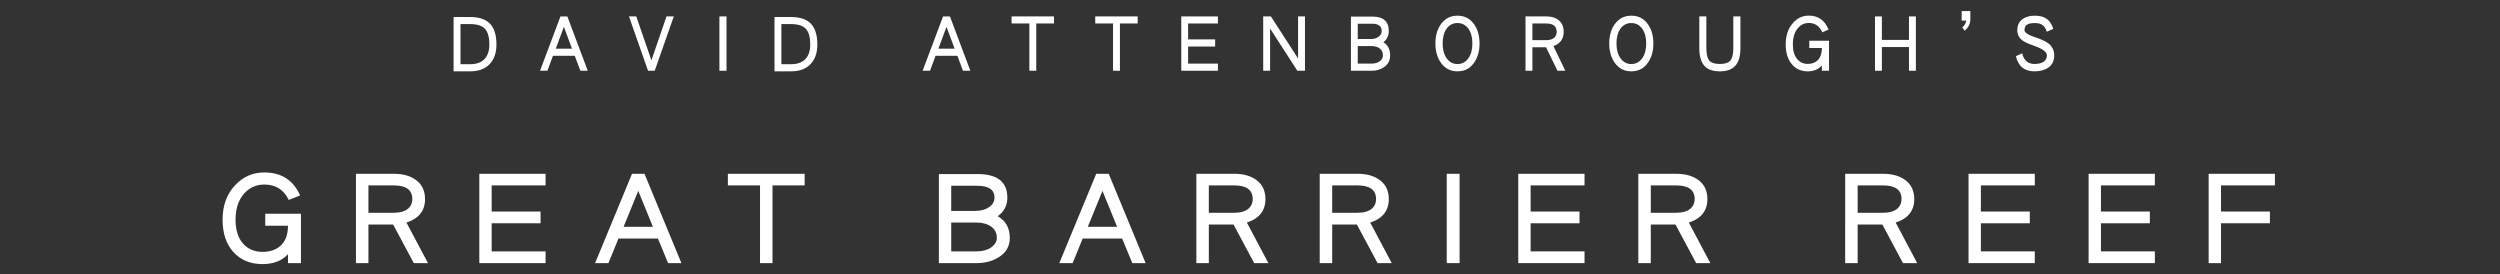 <?xml version="1.0" encoding="utf-8"?>
<!-- Generator: Adobe Illustrator 17.0.0, SVG Export Plug-In . SVG Version: 6.00 Build 0)  -->
<!DOCTYPE svg PUBLIC "-//W3C//DTD SVG 1.1//EN" "http://www.w3.org/Graphics/SVG/1.1/DTD/svg11.dtd">
<svg version="1.1" id="Layer_1" xmlns="http://www.w3.org/2000/svg" xmlns:xlink="http://www.w3.org/1999/xlink" x="0px" y="0px"
	 width="657px" height="72px" viewBox="0 0 657 72" enable-background="new 0 0 657 72" xml:space="preserve">
<rect x="0" y="0" width="657" height="72" fill="#333333" stroke="none"/>
<g>
	<path fill="#FFFFFF" d="M79.089,69.145h-3.406v-2.344c-1.585,1.734-3.813,2.601-6.683,2.601c-3.192,0-5.74-1.049-7.646-3.147
		c-1.907-2.097-2.86-4.924-2.86-8.477c0-3.767,1.114-6.818,3.341-9.152c2.077-2.204,4.616-3.307,7.615-3.307
		c4.498,0,7.636,2.012,9.414,6.037l-2.988,1.188c-1.285-2.698-3.428-4.046-6.426-4.046c-2.077,0-3.813,0.76-5.205,2.28
		c-1.563,1.691-2.345,4.024-2.345,7c0,2.697,0.675,4.795,2.024,6.294c1.285,1.413,2.977,2.119,5.076,2.119
		c1.735,0,3.181-0.428,4.338-1.284c1.563-1.178,2.345-3.04,2.345-5.588h-5.976v-3.146h9.382V69.145z"/>
	<path fill="#FFFFFF" d="M112.471,69.145h-3.727l-5.43-10.147h-6.49v10.147h-3.277V45.673h10.024c2.42,0,4.38,0.578,5.88,1.734
		c1.499,1.156,2.249,2.794,2.249,4.913c0,3.062-1.628,5.117-4.884,6.165L112.471,69.145z M108.359,52.32
		c0-2.397-1.628-3.597-4.884-3.597h-6.651v7.193h6.651c1.671,0,2.934-0.364,3.792-1.092
		C107.994,54.182,108.359,53.347,108.359,52.32z"/>
	<path fill="#FFFFFF" d="M143.379,69.145h-17.414V45.673h17.414v3.05H129.21v6.872h12.851v3.083H129.21v7.385h14.169V69.145z"/>
	<path fill="#FFFFFF" d="M179.074,69.145h-3.502l-2.667-6.454h-10.377l-2.635,6.454h-3.502l9.703-23.472h3.278L179.074,69.145z
		 M171.589,59.609l-3.856-9.441l-3.855,9.441H171.589z"/>
	<path fill="#FFFFFF" d="M211.461,48.723h-8.45v20.422h-3.277V48.723h-8.45v-3.05h20.177V48.723z"/>
	<path fill="#FFFFFF" d="M265.373,62.531c0,2.248-1.028,3.971-3.084,5.17c-1.607,0.963-3.481,1.445-5.623,1.445h-9.928V45.737h10.12
		c5.248,0,7.872,2.066,7.872,6.197c0,2.055-0.847,3.682-2.538,4.88C264.313,58.014,265.373,59.919,265.373,62.531z M261.357,51.934
		c0-2.076-1.521-3.115-4.562-3.115h-6.812v6.615h6.169c1.563,0,2.817-0.332,3.759-0.996
		C260.875,53.797,261.357,52.962,261.357,51.934z M261.967,62.531c0-1.348-0.546-2.376-1.638-3.082
		c-0.943-0.642-2.196-0.964-3.759-0.964h-6.586v7.578h6.586c1.585,0,2.88-0.342,3.888-1.027
		C261.464,64.329,261.967,63.494,261.967,62.531z"/>
	<path fill="#FFFFFF" d="M301.068,69.145h-3.502l-2.667-6.454h-10.377l-2.635,6.454h-3.502l9.703-23.472h3.278L301.068,69.145z
		 M293.583,59.609l-3.856-9.441l-3.855,9.441H293.583z"/>
	<path fill="#FFFFFF" d="M333.328,69.145H329.6l-5.431-10.147h-6.49v10.147h-3.277V45.673h10.024c2.42,0,4.381,0.578,5.88,1.734
		c1.5,1.156,2.249,2.794,2.249,4.913c0,3.062-1.627,5.117-4.884,6.165L333.328,69.145z M329.215,52.32
		c0-2.397-1.629-3.597-4.885-3.597h-6.651v7.193h6.651c1.671,0,2.934-0.364,3.792-1.092C328.85,54.182,329.215,53.347,329.215,52.32
		z"/>
	<path fill="#FFFFFF" d="M365.746,69.145h-3.727l-5.429-10.147h-6.49v10.147h-3.278V45.673h10.025c2.42,0,4.38,0.578,5.88,1.734
		c1.5,1.156,2.249,2.794,2.249,4.913c0,3.062-1.627,5.117-4.883,6.165L365.746,69.145z M361.633,52.32
		c0-2.397-1.628-3.597-4.884-3.597h-6.65v7.193h6.65c1.671,0,2.934-0.364,3.791-1.092C361.268,54.182,361.633,53.347,361.633,52.32z
		"/>
	<path fill="#FFFFFF" d="M383.577,69.145h-3.373V45.673h3.373V69.145z"/>
	<path fill="#FFFFFF" d="M416.413,69.145h-17.414V45.673h17.414v3.05h-14.168v6.872h12.851v3.083h-12.851v7.385h14.168V69.145z"/>
	<path fill="#FFFFFF" d="M449.474,69.145h-3.727l-5.429-10.147h-6.49v10.147h-3.278V45.673h10.025c2.42,0,4.38,0.578,5.88,1.734
		c1.5,1.156,2.249,2.794,2.249,4.913c0,3.062-1.627,5.117-4.883,6.165L449.474,69.145z M445.362,52.32
		c0-2.397-1.628-3.597-4.884-3.597h-6.65v7.193h6.65c1.671,0,2.934-0.364,3.791-1.092C444.996,54.182,445.362,53.347,445.362,52.32z
		"/>
	<path fill="#FFFFFF" d="M503.837,69.145h-3.727l-5.429-10.147h-6.49v10.147h-3.278V45.673h10.025c2.42,0,4.38,0.578,5.88,1.734
		c1.5,1.156,2.249,2.794,2.249,4.913c0,3.062-1.627,5.117-4.883,6.165L503.837,69.145z M499.725,52.32
		c0-2.397-1.628-3.597-4.884-3.597h-6.65v7.193h6.65c1.671,0,2.934-0.364,3.791-1.092C499.36,54.182,499.725,53.347,499.725,52.32z"
		/>
	<path fill="#FFFFFF" d="M534.745,69.145H517.33V45.673h17.414v3.05h-14.168v6.872h12.851v3.083h-12.851v7.385h14.168V69.145z"/>
	<path fill="#FFFFFF" d="M566.296,69.145h-17.414V45.673h17.414v3.05h-14.168v6.872h12.851v3.083h-12.851v7.385h14.168V69.145z"/>
	<path fill="#FFFFFF" d="M597.847,48.723h-14.168v6.872h12.851v3.083h-12.851v10.467h-3.246V45.673h17.414V48.723z"/>
</g>
<g>
	<path fill="#FFFFFF" d="M130.467,11.699c0,2.187-0.604,3.912-1.812,5.175c-1.208,1.249-2.901,1.874-5.08,1.874h-4.369V4.474h4.369
		c2.261,0,3.955,0.547,5.08,1.64C129.863,7.286,130.467,9.148,130.467,11.699z M128.602,11.699c0-1.926-0.385-3.299-1.155-4.12
		c-0.781-0.832-2.072-1.249-3.872-1.249h-2.558v10.544h2.558c1.693,0,2.966-0.475,3.819-1.426
		C128.199,14.563,128.602,13.313,128.602,11.699z"/>
	<path fill="#FFFFFF" d="M154.463,18.592h-1.936l-1.475-3.925h-5.737l-1.456,3.925h-1.936l5.364-14.273h1.812L154.463,18.592z
		 M150.324,12.792l-2.131-5.741l-2.131,5.741H150.324z"/>
	<path fill="#FFFFFF" d="M177.072,4.318l-5.009,14.273h-1.759l-5.009-14.273h1.918l3.979,11.54l3.961-11.54H177.072z"/>
	<path fill="#FFFFFF" d="M190.926,18.592h-1.865V4.318h1.865V18.592z"/>
	<path fill="#FFFFFF" d="M214.798,11.699c0,2.187-0.604,3.912-1.812,5.175c-1.208,1.249-2.901,1.874-5.08,1.874h-4.369V4.474h4.369
		c2.261,0,3.955,0.547,5.08,1.64C214.194,7.286,214.798,9.148,214.798,11.699z M212.933,11.699c0-1.926-0.385-3.299-1.155-4.12
		c-0.781-0.832-2.072-1.249-3.872-1.249h-2.558v10.544h2.558c1.693,0,2.966-0.475,3.819-1.426
		C212.53,14.563,212.933,13.313,212.933,11.699z"/>
	<path fill="#FFFFFF" d="M255.01,18.592h-1.936l-1.475-3.925h-5.737l-1.456,3.925h-1.936l5.364-14.273h1.812L255.01,18.592z
		 M250.871,12.792l-2.131-5.741l-2.131,5.741H250.871z"/>
	<path fill="#FFFFFF" d="M276.998,6.173h-4.671v12.419h-1.812V6.173h-4.672V4.318h11.154V6.173z"/>
	<path fill="#FFFFFF" d="M298.986,6.173h-4.671v12.419h-1.812V6.173h-4.672V4.318h11.154V6.173z"/>
	<path fill="#FFFFFF" d="M320.069,18.592h-9.627V4.318h9.627v1.855h-7.833v4.179h7.104v1.874h-7.104v4.491h7.833V18.592z"/>
	<path fill="#FFFFFF" d="M342.946,18.592h-2.007l-7.157-11.091v11.091h-1.812V4.318h2.025l7.14,11.052V4.318h1.811V18.592z"/>
	<path fill="#FFFFFF" d="M365.325,14.569c0,1.367-0.569,2.415-1.706,3.144c-0.888,0.586-1.924,0.879-3.108,0.879h-5.488V4.357h5.595
		c2.902,0,4.351,1.256,4.351,3.768c0,1.249-0.468,2.239-1.402,2.968C364.739,11.823,365.325,12.981,365.325,14.569z M363.104,8.126
		c0-1.263-0.841-1.894-2.522-1.894h-3.766v4.022h3.411c0.864,0,1.557-0.202,2.077-0.605C362.838,9.258,363.104,8.751,363.104,8.126z
		 M363.442,14.569c0-0.82-0.301-1.445-0.906-1.874c-0.522-0.391-1.214-0.586-2.079-0.586h-3.641v4.608h3.641
		c0.877,0,1.593-0.208,2.15-0.625C363.164,15.663,363.442,15.155,363.442,14.569z"/>
	<path fill="#FFFFFF" d="M388.823,11.425c0,2.07-0.497,3.782-1.492,5.136c-1.053,1.458-2.486,2.187-4.298,2.187
		c-1.812,0-3.251-0.729-4.316-2.187c-0.994-1.354-1.492-3.066-1.492-5.136c0-2.069,0.498-3.781,1.492-5.135
		c1.066-1.445,2.504-2.168,4.316-2.168c1.811,0,3.244,0.722,4.298,2.168C388.326,7.644,388.823,9.356,388.823,11.425z
		 M386.941,11.425c0-1.64-0.361-2.948-1.083-3.925c-0.723-0.963-1.665-1.445-2.824-1.445c-1.184,0-2.131,0.482-2.842,1.445
		c-0.71,0.977-1.066,2.285-1.066,3.925c0,1.64,0.36,2.949,1.083,3.925c0.722,0.989,1.663,1.484,2.824,1.484
		c1.159,0,2.101-0.495,2.824-1.484C386.579,14.374,386.941,13.066,386.941,11.425z"/>
	<path fill="#FFFFFF" d="M411.363,18.592h-2.06l-3.002-6.17h-3.587v6.17h-1.812V4.318h5.542c1.337,0,2.421,0.351,3.249,1.054
		c0.829,0.703,1.243,1.699,1.243,2.987c0,1.862-0.899,3.112-2.699,3.749L411.363,18.592z M409.09,8.36
		c0-1.458-0.901-2.187-2.7-2.187h-3.676v4.374h3.676c0.924,0,1.622-0.221,2.096-0.664C408.889,9.492,409.09,8.985,409.09,8.36z"/>
	<path fill="#FFFFFF" d="M434.506,11.425c0,2.07-0.497,3.782-1.492,5.136c-1.053,1.458-2.486,2.187-4.298,2.187
		c-1.812,0-3.251-0.729-4.316-2.187c-0.994-1.354-1.492-3.066-1.492-5.136c0-2.069,0.498-3.781,1.492-5.135
		c1.066-1.445,2.504-2.168,4.316-2.168c1.811,0,3.244,0.722,4.298,2.168C434.01,7.644,434.506,9.356,434.506,11.425z
		 M432.624,11.425c0-1.64-0.361-2.948-1.083-3.925c-0.723-0.963-1.665-1.445-2.824-1.445c-1.184,0-2.131,0.482-2.842,1.445
		c-0.71,0.977-1.066,2.285-1.066,3.925c0,1.64,0.36,2.949,1.083,3.925c0.722,0.989,1.663,1.484,2.824,1.484
		c1.159,0,2.101-0.495,2.824-1.484C432.262,14.374,432.624,13.066,432.624,11.425z"/>
	<path fill="#FFFFFF" d="M457.382,12.655c0,2.174-0.479,3.749-1.438,4.725c-0.864,0.912-2.191,1.367-3.979,1.367
		c-1.789,0-3.114-0.455-3.979-1.367c-0.936-0.976-1.403-2.551-1.403-4.725V4.318h1.847v8.337c0,1.628,0.29,2.747,0.871,3.359
		c0.509,0.534,1.397,0.8,2.664,0.8c1.278,0,2.173-0.266,2.682-0.8c0.58-0.612,0.871-1.731,0.871-3.359V4.318h1.865V12.655z"/>
	<path fill="#FFFFFF" d="M480.667,18.592h-1.884v-1.425c-0.876,1.054-2.108,1.582-3.693,1.582c-1.765,0-3.174-0.638-4.228-1.914
		c-1.054-1.276-1.581-2.994-1.581-5.155c0-2.291,0.615-4.146,1.847-5.565c1.148-1.341,2.552-2.011,4.21-2.011
		c2.486,0,4.22,1.223,5.203,3.671l-1.651,0.722c-0.71-1.64-1.895-2.46-3.552-2.46c-1.149,0-2.109,0.462-2.878,1.386
		c-0.864,1.028-1.297,2.447-1.297,4.256c0,1.64,0.374,2.916,1.119,3.827c0.71,0.859,1.646,1.289,2.807,1.289
		c0.959,0,1.759-0.26,2.398-0.781c0.864-0.716,1.296-1.849,1.296-3.398h-3.303v-1.914h5.187V18.592z"/>
	<path fill="#FFFFFF" d="M503.491,18.592h-1.812v-6.229h-7.122v6.229h-1.812V4.318h1.812v6.171h7.122V4.318h1.812V18.592z"/>
	<path fill="#FFFFFF" d="M517.806,5.04c0,1.185-0.497,2.194-1.492,3.027l-0.622-0.859c0.593-0.52,0.942-1.119,1.048-1.796h-1.207
		v-2.5h2.273V5.04z"/>
	<path fill="#FFFFFF" d="M539.849,14.569c0,1.432-0.539,2.513-1.616,3.241c-0.924,0.625-2.114,0.937-3.571,0.937
		c-2.64,0-4.269-1.328-4.884-3.984l1.652-0.742c0.449,1.862,1.527,2.792,3.232,2.792c1.054,0,1.871-0.208,2.451-0.625
		c0.544-0.391,0.817-0.931,0.817-1.621c0-0.612-0.492-1.184-1.473-1.718c-0.463-0.261-1.221-0.579-2.274-0.957
		c-1.267-0.443-2.179-0.879-2.735-1.308c-0.864-0.677-1.297-1.555-1.297-2.636c0-1.315,0.48-2.304,1.44-2.968
		c0.804-0.573,1.859-0.859,3.161-0.859c1.481,0,2.629,0.365,3.446,1.093c0.58,0.508,1.048,1.296,1.403,2.363l-1.687,0.762
		c-0.249-0.729-0.563-1.263-0.942-1.601c-0.52-0.456-1.261-0.684-2.22-0.684c-0.959,0-1.651,0.15-2.077,0.449
		c-0.427,0.3-0.639,0.781-0.639,1.445c0,0.43,0.455,0.859,1.367,1.288c0.284,0.144,0.923,0.385,1.919,0.723
		c1.408,0.495,2.433,0.996,3.072,1.503C539.363,12.259,539.849,13.294,539.849,14.569z"/>
</g>
</svg>
